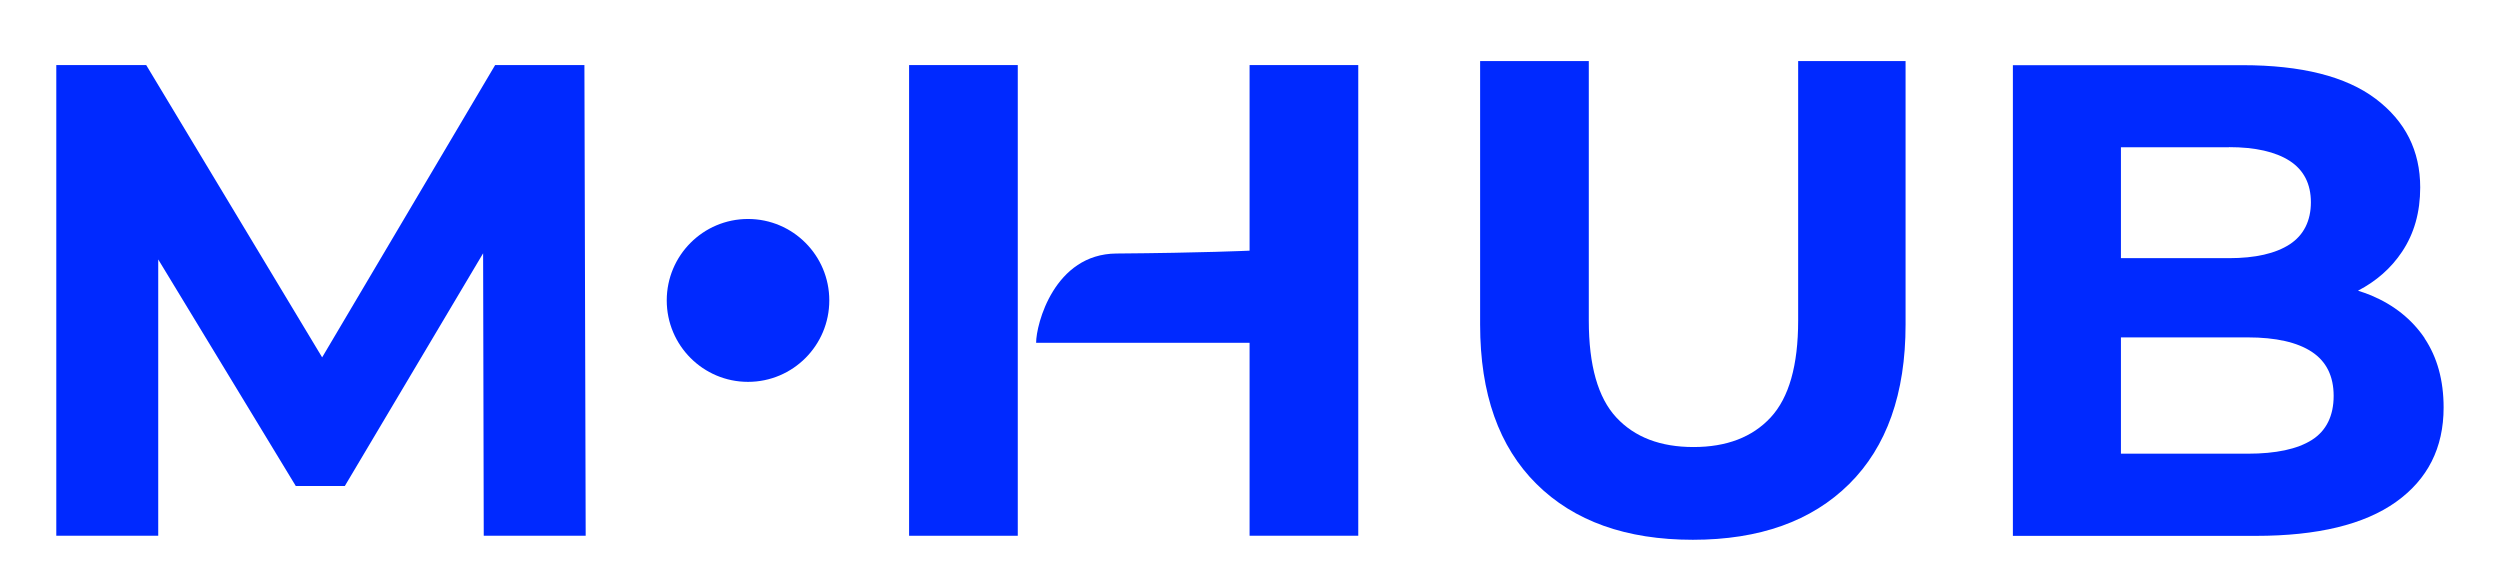 <?xml version="1.0" encoding="UTF-8"?> <svg xmlns="http://www.w3.org/2000/svg" width="1127" height="265" viewBox="0 0 1127 265" fill="none"><path d="M223.204 29.334L145.223 161.095L65.911 29.334H25.376V241.524H71.329V116.953L133.343 219.095H155.44L217.787 114.191L218.072 241.524H264.025L263.454 29.334H223.204Z" fill="#0029FF"></path><path d="M467.128 154.524H563.31V241.524H612.304V29.334H563.31V113C563.31 113 541.783 114 503.291 114.286C475.254 114.476 467.081 146.143 467.081 154.524" fill="#0029FF"></path><path d="M458.812 145.524V29.334H409.818V241.524H458.812V154.524" fill="#0029FF"></path><path d="M810.608 144.524C810.608 164.714 806.473 179.286 798.205 188.191C789.936 197.095 778.341 201.524 763.42 201.524C748.498 201.524 736.903 197.095 728.634 188.191C720.366 179.286 716.232 164.762 716.232 144.524V27.524H667.238V146.333C667.238 177.476 675.696 201.381 692.661 218.191C709.579 234.952 733.101 243.333 763.134 243.333C793.168 243.333 816.69 234.952 833.608 218.191C850.525 201.429 859.031 177.476 859.031 146.333V27.524H810.608V144.524Z" fill="#0029FF"></path><path d="M1093.02 152.428C1087.27 143.952 1079.24 137.524 1068.98 133.19C1067.08 132.381 1065.03 131.714 1062.99 131.048C1071.26 126.714 1077.91 120.905 1082.85 113.476C1088.32 105.286 1091.03 95.667 1091.03 84.524C1091.03 67.952 1084.33 54.619 1070.93 44.524C1057.53 34.428 1037.47 29.381 1010.86 29.381H907.407V241.571H1016.89C1044.74 241.571 1065.79 236.476 1080.1 226.286C1094.4 216.095 1101.58 201.905 1101.58 183.714C1101.58 171.381 1098.68 161 1092.98 152.476L1093.02 152.428ZM1004.82 66.333C1016.7 66.333 1025.83 68.428 1032.2 72.524C1038.56 76.667 1041.75 82.905 1041.75 91.19C1041.75 99.476 1038.56 106 1032.2 110.143C1025.83 114.286 1016.7 116.381 1004.82 116.381H956.116V66.381H1004.82V66.333ZM1042.18 198.333C1035.62 202.476 1025.97 204.524 1013.28 204.524H956.116V152.095H1013.28C1025.97 152.095 1035.62 154.286 1042.18 158.619C1048.73 162.952 1052.01 169.571 1052.01 178.476C1052.01 187.381 1048.73 194.19 1042.18 198.333Z" fill="#0029FF"></path><path d="M337.207 172.143C357.442 172.143 373.845 155.705 373.845 135.429C373.845 115.152 357.442 98.714 337.207 98.714C316.972 98.714 300.568 115.152 300.568 135.429C300.568 155.705 316.972 172.143 337.207 172.143Z" fill="#0029FF"></path></svg> 